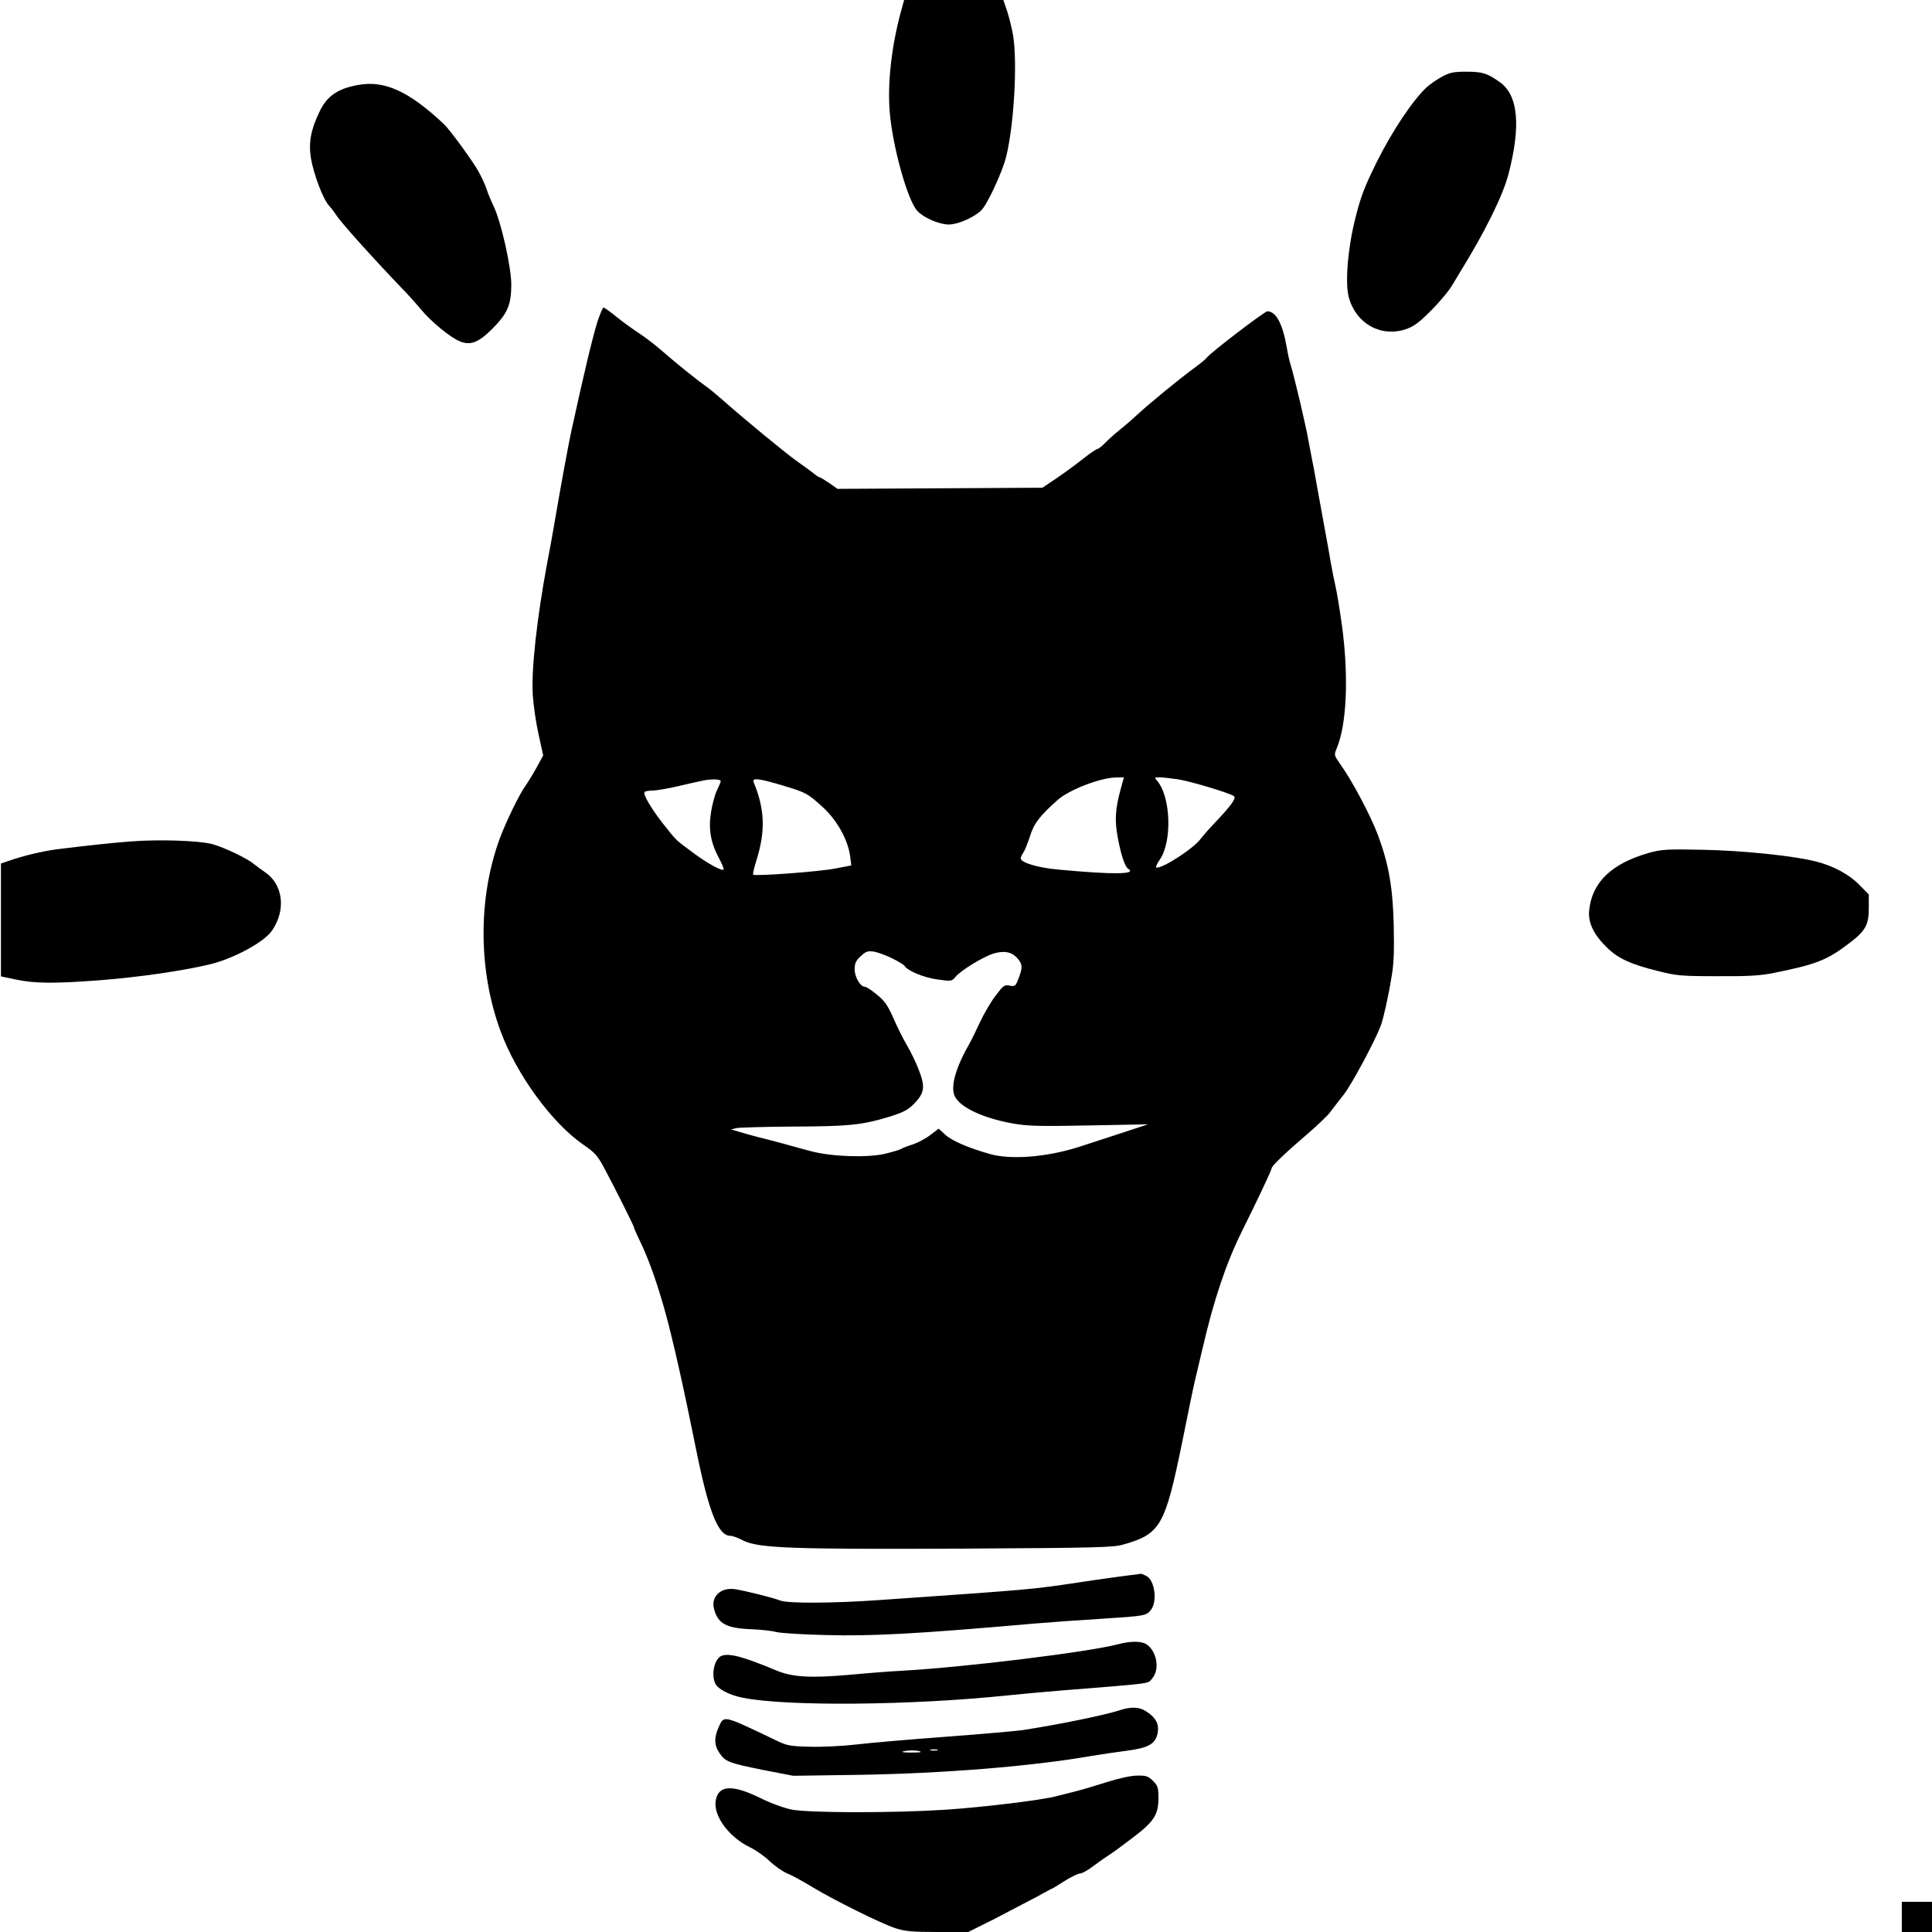 <?xml version="1.0" standalone="no"?>
<!DOCTYPE svg PUBLIC "-//W3C//DTD SVG 20010904//EN"
 "http://www.w3.org/TR/2001/REC-SVG-20010904/DTD/svg10.dtd">
<svg version="1.0" xmlns="http://www.w3.org/2000/svg"
 width="1024pt" height="1024pt" viewBox="0 0 1024 1024"
 preserveAspectRatio="xMidYMid meet">
<g transform="translate(0,1024) scale(0.1,-0.1)"
fill="#000000" stroke="none">
<path d="M4775 10178 c-49 -181 -71 -372 -60 -523 14 -185 94 -475 147 -533
33 -36 116 -72 167 -72 46 0 128 35 170 73 32 29 114 205 134 287 41 165 60
493 37 640 -6 36 -20 93 -31 128 l-21 62 -263 0 -263 0 -17 -62z"/>
<path d="M7644 9834 c-27 -14 -64 -40 -83 -57 -74 -70 -181 -230 -261 -390
-67 -135 -87 -186 -116 -302 -40 -157 -56 -345 -35 -421 38 -139 169 -213 302
-169 43 15 70 35 134 99 45 45 96 106 113 136 18 30 37 62 42 70 130 210 226
404 255 516 67 257 52 419 -45 488 -67 48 -93 56 -179 56 -65 0 -86 -4 -127
-26z"/>
<path d="M1900 9790 c-109 -19 -168 -59 -207 -143 -46 -96 -58 -162 -45 -246
15 -86 64 -216 95 -250 13 -14 31 -38 40 -52 22 -36 192 -225 347 -387 31 -31
77 -83 103 -114 53 -64 156 -148 204 -167 56 -23 98 -7 169 63 84 84 103 127
104 236 0 96 -55 339 -95 420 -12 25 -28 63 -35 85 -7 22 -27 65 -43 95 -32
57 -152 222 -184 252 -185 174 -314 233 -453 208z"/>
<path d="M3166 8533 c-26 -83 -74 -285 -140 -588 -15 -71 -52 -271 -86 -470
-10 -60 -28 -159 -40 -220 -54 -290 -85 -566 -76 -700 3 -49 16 -142 30 -205
l25 -114 -36 -66 c-20 -36 -46 -78 -58 -95 -31 -42 -101 -186 -135 -276 -117
-317 -116 -701 3 -1024 85 -231 272 -487 440 -603 59 -40 75 -58 109 -122 53
-98 158 -308 158 -315 0 -4 17 -43 39 -88 45 -96 87 -217 130 -372 40 -148 94
-386 161 -720 67 -331 117 -455 181 -455 11 0 42 -11 68 -25 81 -41 259 -47
1161 -43 717 4 801 6 855 22 196 56 220 99 310 538 30 150 61 300 69 333 8 33
26 111 41 173 59 254 124 448 208 617 88 177 157 324 157 333 0 12 74 83 190
182 52 45 106 96 120 115 14 19 46 60 71 92 42 52 167 286 198 368 14 40 39
149 57 260 12 67 14 137 11 275 -5 199 -27 322 -84 475 -39 104 -138 290 -200
376 -32 46 -33 47 -18 83 54 128 64 386 27 656 -12 85 -27 175 -33 200 -6 25
-17 81 -25 125 -7 44 -23 130 -34 190 -11 61 -29 160 -40 220 -10 61 -22 121
-25 135 -3 14 -12 61 -20 105 -13 77 -75 339 -94 400 -6 17 -15 59 -21 94 -22
126 -57 191 -103 191 -14 0 -303 -220 -321 -246 -6 -8 -34 -31 -63 -52 -69
-50 -247 -195 -303 -248 -25 -23 -67 -60 -95 -82 -27 -22 -63 -54 -79 -71 -17
-17 -35 -31 -40 -31 -6 0 -42 -25 -81 -56 -38 -30 -101 -76 -140 -102 l-70
-47 -543 -3 -543 -3 -44 31 c-24 16 -47 30 -50 30 -4 0 -20 10 -35 23 -15 12
-54 40 -85 62 -56 39 -281 224 -397 327 -31 27 -67 57 -80 66 -38 26 -159 122
-233 187 -38 34 -95 77 -125 97 -30 19 -84 58 -119 86 -35 29 -68 52 -72 52
-5 0 -19 -35 -33 -77z m2774 -2475 c-30 -109 -33 -170 -14 -266 18 -92 37
-146 54 -157 48 -30 -81 -31 -370 -4 -111 10 -200 37 -200 60 0 5 7 20 15 32
8 12 23 51 35 87 20 66 52 107 148 192 60 52 222 115 303 117 l46 1 -17 -62z
m300 52 c64 -9 271 -71 299 -89 16 -10 -10 -47 -104 -146 -26 -27 -59 -65 -72
-82 -40 -53 -207 -160 -235 -151 -4 2 4 20 18 40 68 96 60 337 -14 421 -14 16
-13 17 14 17 16 0 58 -5 94 -10z m-2420 -10 c0 -5 -9 -26 -19 -47 -11 -21 -25
-72 -32 -115 -15 -92 -3 -163 42 -247 16 -30 27 -57 24 -60 -10 -9 -89 35
-165 92 -93 69 -83 60 -154 149 -64 82 -108 156 -100 170 3 4 22 8 42 8 20 0
78 10 127 21 150 35 159 37 198 38 20 0 37 -3 37 -9z m321 -21 c131 -39 140
-44 221 -118 75 -69 132 -172 144 -259 l6 -49 -83 -16 c-85 -17 -427 -42 -437
-33 -3 3 5 37 17 75 49 156 45 271 -14 414 -11 26 24 22 146 -14z m589 -919
c32 -16 61 -34 64 -39 17 -27 101 -62 173 -72 76 -11 78 -10 98 14 28 34 146
106 201 123 58 17 98 9 129 -28 26 -31 26 -49 -1 -115 -11 -29 -16 -32 -43
-27 -27 6 -33 1 -77 -57 -26 -35 -62 -98 -81 -139 -19 -41 -43 -91 -54 -110
-73 -127 -101 -226 -80 -277 26 -61 149 -119 311 -148 81 -14 141 -15 405 -10
l310 6 -155 -51 c-85 -28 -182 -59 -215 -70 -172 -54 -359 -68 -470 -36 -116
33 -200 70 -235 102 l-35 32 -43 -33 c-24 -19 -66 -41 -95 -51 -29 -9 -56 -20
-62 -24 -5 -4 -43 -15 -83 -25 -94 -22 -281 -16 -392 13 -41 11 -109 29 -150
41 -41 11 -102 27 -135 35 -33 9 -78 21 -100 28 l-40 12 30 7 c17 3 151 7 298
8 294 1 365 8 507 51 78 24 102 37 133 68 58 59 62 90 27 181 -16 42 -45 101
-63 131 -18 30 -50 94 -71 142 -31 71 -48 94 -89 127 -27 23 -56 41 -63 41
-24 0 -54 51 -54 92 0 32 6 46 32 70 28 26 37 29 71 24 21 -4 65 -20 97 -36z"/>
<path d="M690 5780 c-104 -8 -232 -22 -385 -41 -79 -10 -183 -35 -260 -62
l-40 -14 0 -299 0 -299 80 -17 c102 -21 202 -22 450 -3 193 15 425 48 570 82
130 30 295 119 337 181 76 111 58 247 -40 311 -20 14 -46 33 -57 42 -34 29
-157 88 -220 105 -71 19 -282 26 -435 14z"/>
<path d="M8741 5720 c-198 -56 -303 -155 -318 -305 -7 -65 24 -129 94 -197 59
-58 126 -89 268 -124 102 -26 125 -28 320 -28 165 -1 229 3 300 18 219 44 278
67 390 152 92 69 110 99 110 191 l0 72 -50 51 c-55 56 -137 100 -230 124 -120
30 -386 58 -600 62 -189 4 -217 2 -284 -16z"/>
<path d="M5980 1890 c-36 -5 -85 -11 -110 -15 -25 -3 -90 -13 -145 -21 -259
-39 -250 -38 -1070 -95 -241 -17 -480 -18 -520 -2 -38 15 -187 52 -239 60 -75
11 -128 -38 -112 -103 20 -79 65 -104 195 -109 53 -2 114 -9 136 -15 22 -6
137 -13 255 -16 250 -7 488 6 1115 61 94 8 251 19 350 25 234 15 240 16 265
47 36 46 20 161 -26 181 -13 7 -26 11 -27 11 -1 -1 -31 -5 -67 -9z"/>
<path d="M5925 1525 c-155 -41 -813 -122 -1140 -140 -60 -3 -189 -13 -285 -22
-206 -18 -300 -12 -385 23 -174 73 -249 93 -290 78 -38 -15 -57 -97 -34 -147
14 -30 76 -62 149 -76 234 -46 892 -40 1400 13 80 8 208 20 285 26 497 40 456
34 482 64 41 48 25 142 -29 180 -27 19 -85 19 -153 1z"/>
<path d="M5930 1174 c-77 -25 -316 -74 -510 -104 -36 -5 -218 -21 -405 -35
-187 -14 -401 -32 -475 -41 -78 -9 -183 -14 -250 -12 -109 3 -119 5 -192 41
-266 127 -260 126 -288 65 -26 -57 -25 -98 3 -139 31 -46 48 -53 231 -90 l160
-31 345 5 c449 7 921 45 1241 101 47 8 130 20 184 27 114 15 151 36 162 95 8
45 -9 79 -56 110 -40 28 -83 30 -150 8z m-1050 -220 c0 -2 -26 -3 -57 -3 -44
1 -51 3 -28 8 29 6 85 3 85 -5z m88 9 c-10 -2 -26 -2 -35 0 -10 3 -2 5 17 5
19 0 27 -2 18 -5z"/>
<path d="M5865 794 c-60 -19 -137 -42 -170 -50 -33 -8 -76 -19 -95 -24 -71
-20 -391 -59 -590 -72 -280 -18 -724 -17 -815 1 -39 8 -114 35 -169 63 -149
72 -221 66 -233 -19 -11 -80 72 -191 182 -244 33 -16 80 -50 105 -74 25 -24
66 -53 91 -64 26 -10 89 -45 140 -76 115 -69 355 -188 435 -215 49 -16 87 -20
223 -20 l163 0 142 71 c77 40 176 92 220 115 43 24 80 44 82 44 2 0 32 18 66
40 35 22 72 40 82 40 11 0 42 17 70 39 28 21 65 47 81 57 17 10 73 51 125 91
116 87 140 124 140 213 0 55 -3 65 -29 91 -25 25 -37 29 -83 28 -32 0 -97 -14
-163 -35z"/>
<path d="M10080 80 l0 -80 80 0 80 0 0 80 0 80 -80 0 -80 0 0 -80z"/>
</g>
</svg>
